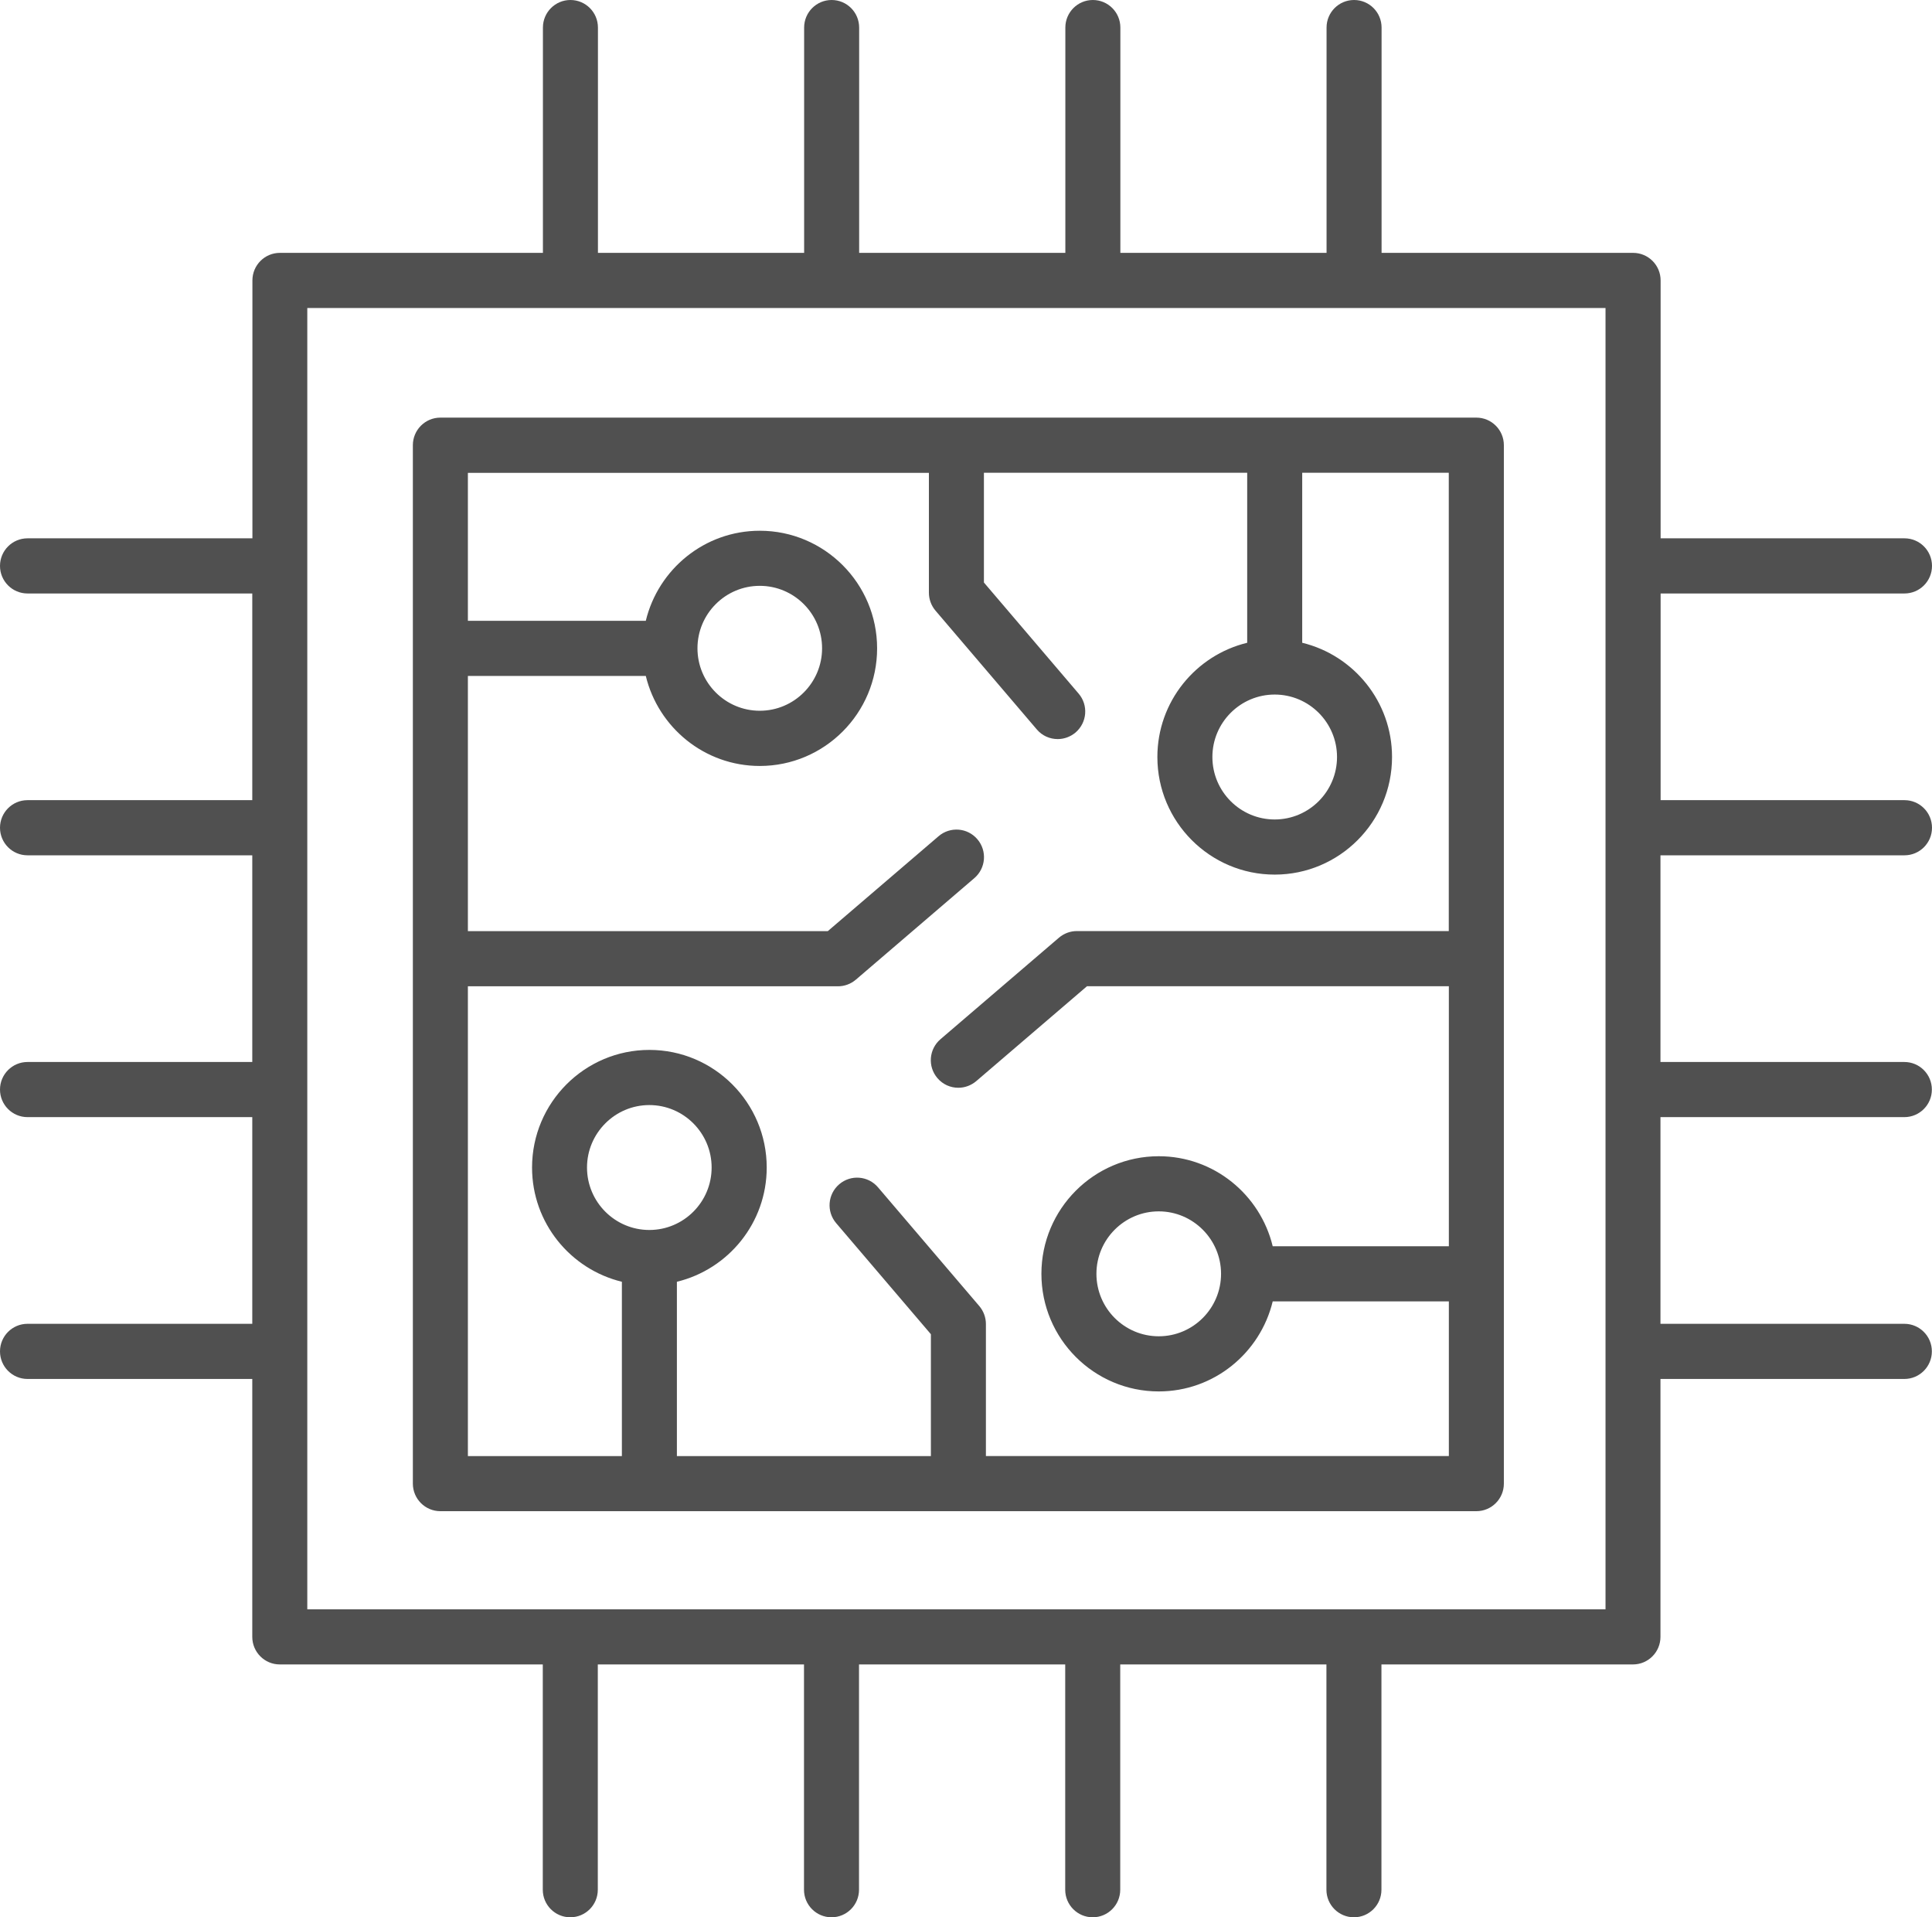 <svg width="128" height="127" viewBox="0 0 128 127" fill="none" xmlns="http://www.w3.org/2000/svg">
<g clip-path="url(#clip0_30_37)">
<path d="M27.353 29.489V98.269C27.353 99.278 28.169 100.096 29.176 100.096H97.812C98.819 100.096 99.635 99.278 99.635 98.269V29.489C99.635 28.48 98.819 27.662 97.812 27.662H29.176C28.169 27.662 27.353 28.48 27.353 29.489ZM43.019 81.47C40.741 81.47 38.891 79.612 38.891 77.333C38.891 75.055 40.745 73.196 43.019 73.196C45.293 73.196 47.147 75.05 47.147 77.333C47.147 79.616 45.297 81.47 43.019 81.47ZM84.452 46.005C86.731 46.005 88.581 47.863 88.581 50.142C88.581 52.42 86.731 54.279 84.452 54.279C82.174 54.279 80.324 52.425 80.324 50.142C80.324 47.858 82.178 46.005 84.452 46.005ZM61.542 31.315V39.26C61.542 39.694 61.697 40.114 61.979 40.447L68.691 48.315C69.051 48.74 69.561 48.954 70.076 48.954C70.495 48.954 70.915 48.808 71.261 48.516C72.026 47.858 72.118 46.708 71.461 45.941L65.187 38.584V31.315H82.63V42.575C79.221 43.402 76.679 46.475 76.679 50.142C76.679 54.438 80.165 57.931 84.452 57.931C88.74 57.931 92.226 54.438 92.226 50.142C92.226 46.475 89.683 43.402 86.275 42.575V31.315H95.985V61.671H71.343C70.91 61.671 70.491 61.827 70.158 62.11L62.307 68.836C61.542 69.493 61.45 70.644 62.107 71.411C62.467 71.836 62.977 72.05 63.492 72.05C63.911 72.05 64.33 71.904 64.677 71.612L72.017 65.324H95.99V82.548H84.32C83.495 79.132 80.429 76.585 76.77 76.585C72.482 76.585 68.996 80.078 68.996 84.374C68.996 88.671 72.482 92.164 76.77 92.164C80.429 92.164 83.495 89.616 84.32 86.201H95.99V96.443H65.319V87.699C65.319 87.265 65.164 86.845 64.882 86.511L58.17 78.644C57.518 77.877 56.365 77.785 55.6 78.443C54.834 79.1 54.743 80.251 55.399 81.018L61.674 88.374V96.448H44.846V84.9C48.255 84.073 50.797 81 50.797 77.333C50.797 73.037 47.311 69.543 43.023 69.543C38.736 69.543 35.25 73.037 35.25 77.333C35.25 81 37.792 84.073 41.201 84.9V96.448H30.999V65.329H55.518C55.951 65.329 56.37 65.174 56.703 64.89L64.553 58.164C65.319 57.507 65.41 56.356 64.754 55.589C64.102 54.822 62.95 54.731 62.184 55.388L54.843 61.676H30.999V44.772H42.786C43.611 48.187 46.678 50.735 50.337 50.735C54.625 50.735 58.111 47.242 58.111 42.945C58.111 38.648 54.625 35.155 50.337 35.155C46.678 35.155 43.611 37.703 42.786 41.119H30.999V31.32H61.546L61.542 31.315ZM80.898 84.374C80.898 86.657 79.048 88.511 76.77 88.511C74.492 88.511 72.641 86.657 72.641 84.374C72.641 82.091 74.496 80.237 76.77 80.237C79.044 80.237 80.898 82.096 80.898 84.374ZM46.209 42.941C46.209 40.657 48.059 38.804 50.337 38.804C52.615 38.804 54.465 40.662 54.465 42.941C54.465 45.219 52.615 47.078 50.337 47.078C48.059 47.078 46.209 45.224 46.209 42.941Z" fill="#505050"/>
<path d="M126.177 56.653C127.184 56.653 128 55.836 128 54.827C128 53.817 127.184 53 126.177 53H110.02V39.31H126.177C127.184 39.31 128 38.493 128 37.484C128 36.475 127.184 35.657 126.177 35.657H110.02V18.575C110.02 17.566 109.204 16.749 108.197 16.749H91.533V1.826C91.533 0.817 90.718 0 89.711 0C88.704 0 87.888 0.817 87.888 1.826V16.749H74.227V1.826C74.227 0.817 73.412 0 72.405 0C71.398 0 70.582 0.817 70.582 1.826V16.749H56.921V1.826C56.921 0.817 56.106 0 55.099 0C54.092 0 53.276 0.817 53.276 1.826V16.749H39.615V1.826C39.615 0.817 38.8 0 37.793 0C36.786 0 35.97 0.817 35.97 1.826V16.749H18.545C17.538 16.749 16.723 17.566 16.723 18.575V35.657H1.823C0.816 35.657 0 36.475 0 37.484C0 38.493 0.816 39.31 1.823 39.31H16.714V53H1.823C0.816 53 0 53.817 0 54.827C0 55.836 0.816 56.653 1.823 56.653H16.714V70.343H1.823C0.816 70.343 0 71.16 0 72.169C0 73.178 0.816 73.995 1.823 73.995H16.714V87.685H1.823C0.816 87.685 0 88.502 0 89.511C0 90.521 0.816 91.338 1.823 91.338H16.714V108.42C16.714 109.429 17.529 110.247 18.536 110.247H35.961V125.169C35.961 126.178 36.776 126.995 37.783 126.995C38.791 126.995 39.606 126.178 39.606 125.169V110.247H53.267V125.169C53.267 126.178 54.083 126.995 55.09 126.995C56.096 126.995 56.912 126.178 56.912 125.169V110.247H70.573V125.169C70.573 126.178 71.389 126.995 72.396 126.995C73.403 126.995 74.218 126.178 74.218 125.169V110.247H87.879V125.169C87.879 126.178 88.695 126.995 89.702 126.995C90.709 126.995 91.524 126.178 91.524 125.169V110.247H108.188C109.195 110.247 110.01 109.429 110.01 108.42V91.338H126.168C127.175 91.338 127.991 90.521 127.991 89.511C127.991 88.502 127.175 87.685 126.168 87.685H110.01V73.995H126.168C127.175 73.995 127.991 73.178 127.991 72.169C127.991 71.16 127.175 70.343 126.168 70.343H110.01V56.653H126.168H126.177ZM106.37 106.594H20.359V20.402H106.37V106.594Z" fill="#505050"/>
</g>
<defs>
<clipPath id="clip0_30_37">
<rect width="128" height="127" fill="white"/>
</clipPath>
</defs>
</svg>

